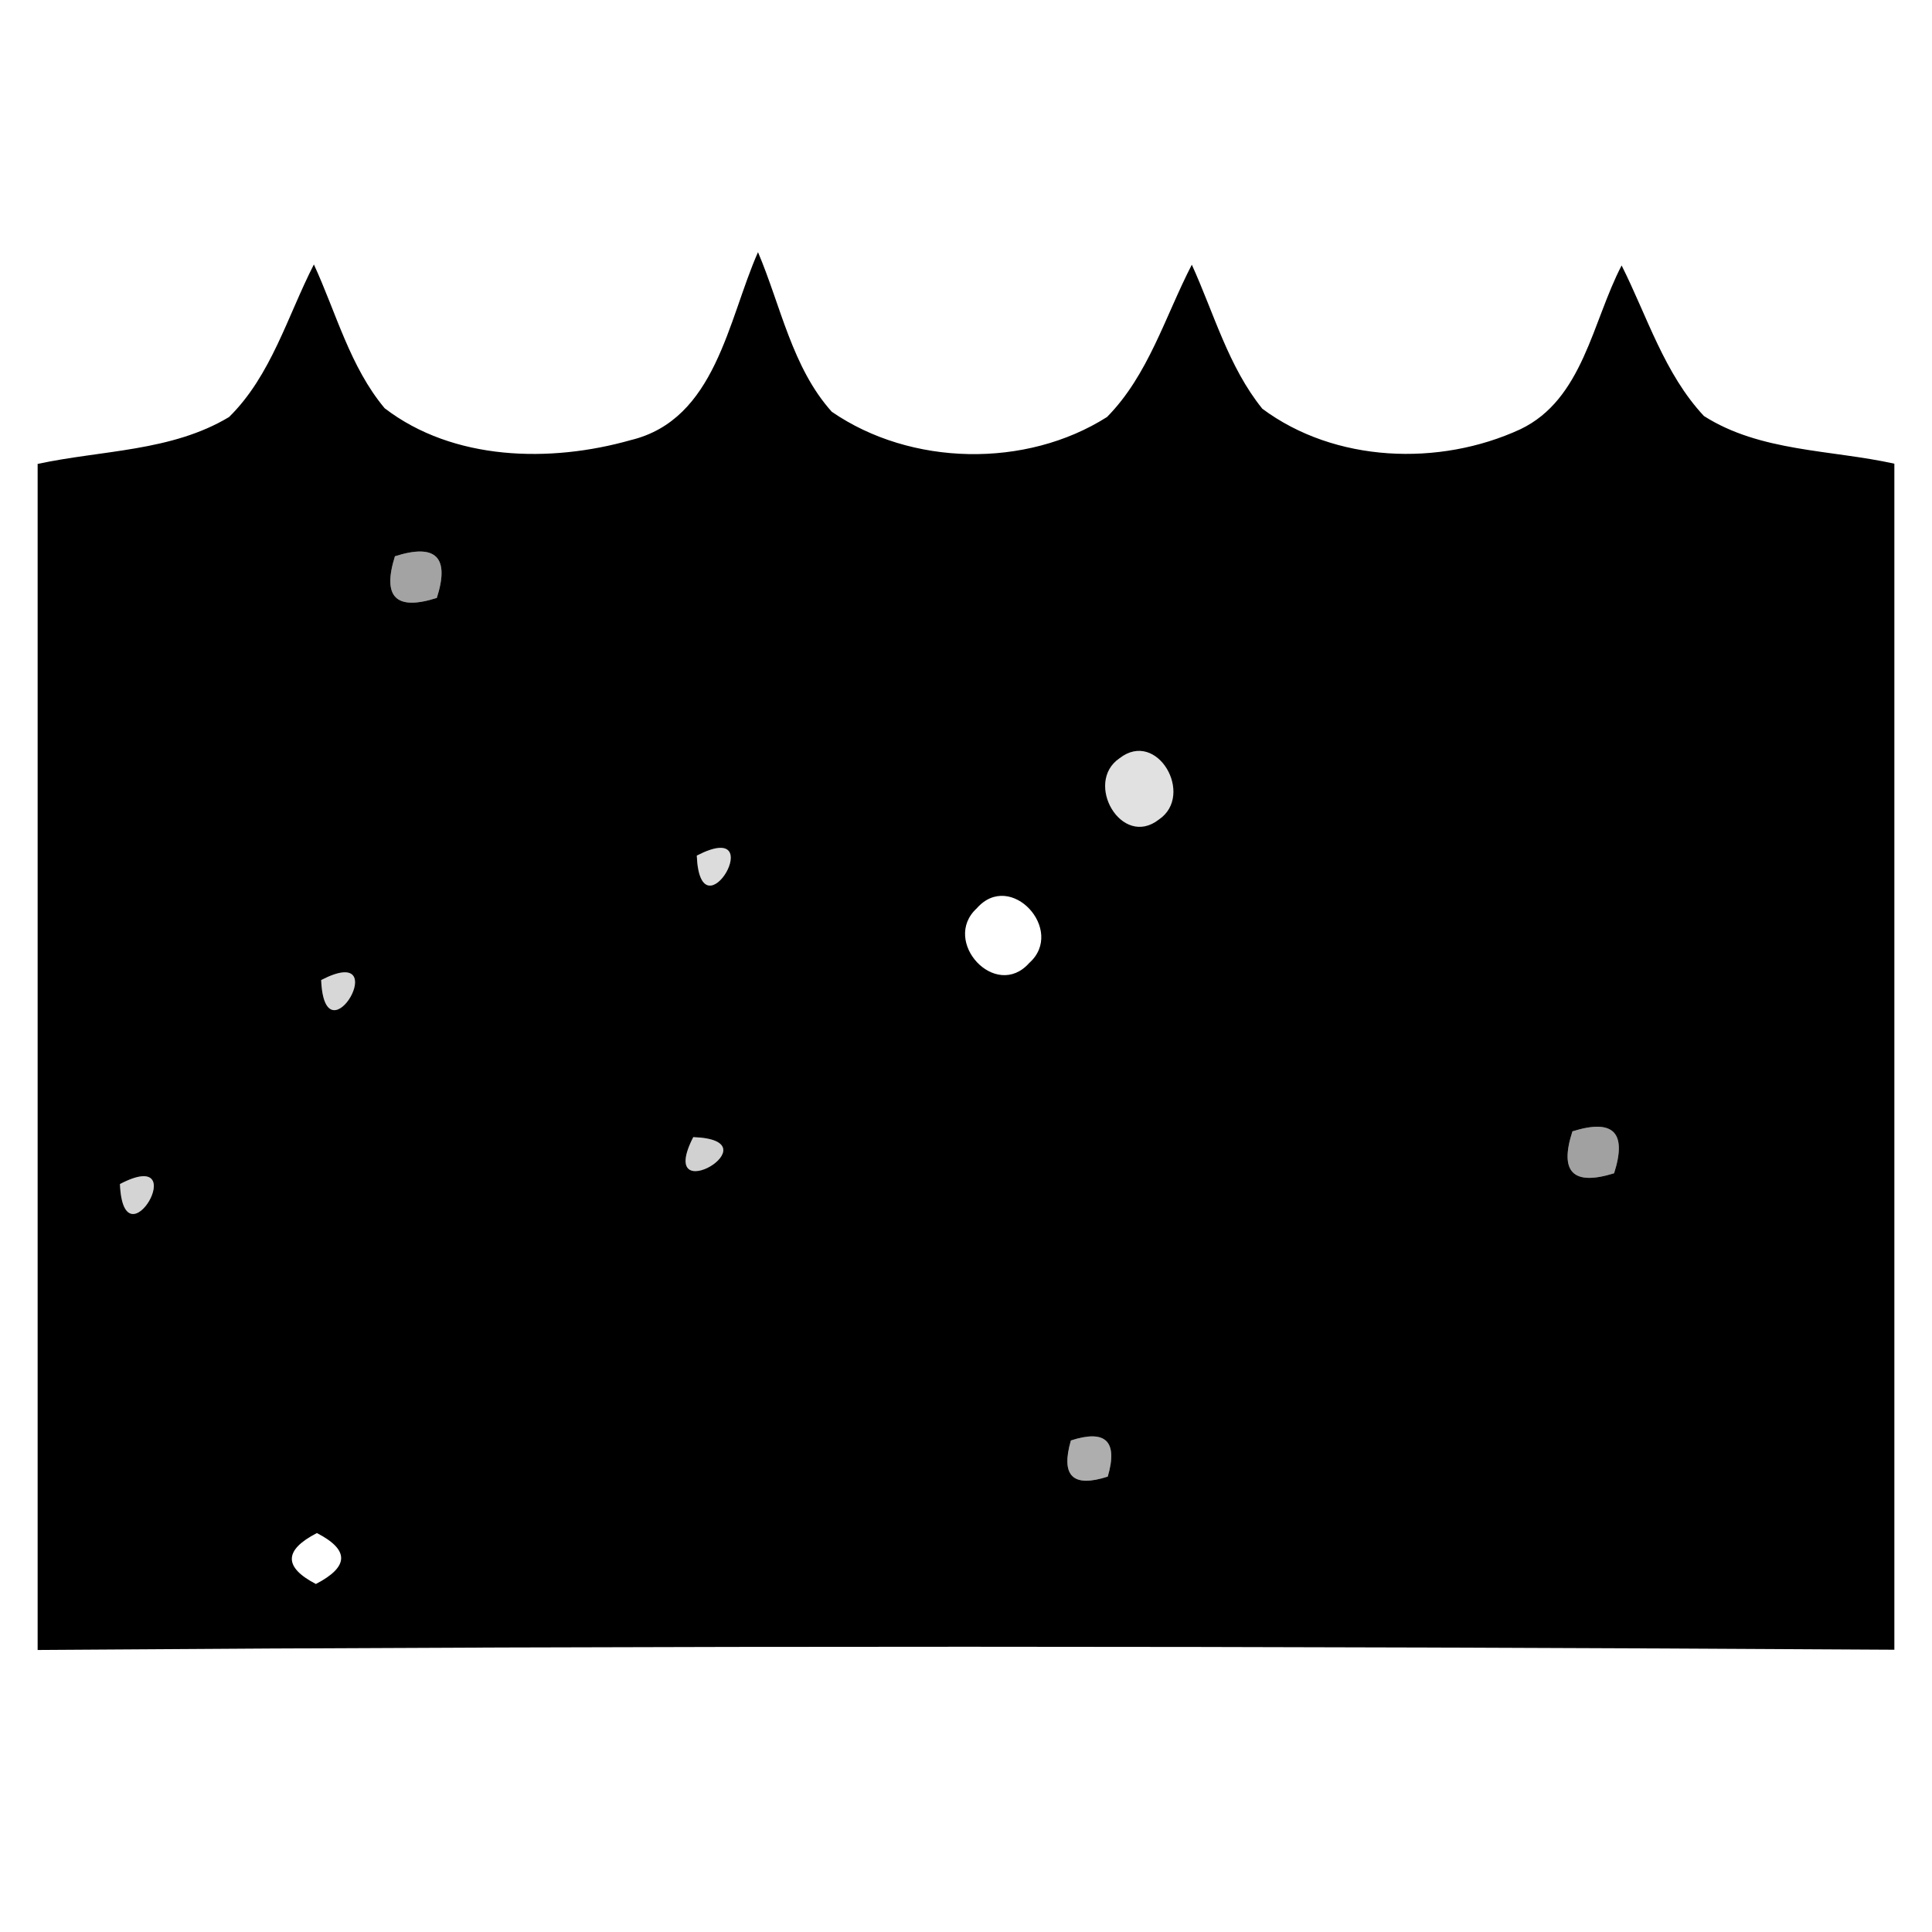 <?xml version="1.0" encoding="UTF-8" ?>
<!DOCTYPE svg PUBLIC "-//W3C//DTD SVG 1.1//EN" "http://www.w3.org/Graphics/SVG/1.1/DTD/svg11.dtd">
<svg width="45px" height="45px" viewBox="0 0 74 77" version="1.1" xmlns="http://www.w3.org/2000/svg">
<g id="#000000ff">
<path fill="#000000" opacity="1.00" d=" M 23.64 17.54 C 27.03 16.72 27.51 12.76 28.71 10.05 C 29.62 12.19 30.07 14.65 31.65 16.41 C 34.80 18.58 39.39 18.67 42.62 16.62 C 44.27 14.95 44.94 12.60 46.00 10.55 C 46.88 12.48 47.46 14.62 48.81 16.29 C 51.70 18.44 55.86 18.60 59.09 17.11 C 61.59 15.92 61.96 12.82 63.13 10.58 C 64.15 12.61 64.83 14.89 66.41 16.58 C 68.65 18.01 71.47 17.92 74.00 18.48 L 74.00 65.75 C 49.33 65.60 24.66 65.58 0.00 65.76 L 0.00 18.49 C 2.54 17.94 5.34 18.00 7.63 16.62 C 9.31 14.97 9.96 12.59 11.01 10.54 C 11.90 12.47 12.45 14.62 13.83 16.27 C 16.57 18.37 20.43 18.45 23.64 17.54 M 14.24 22.17 C 13.73 23.80 14.28 24.35 15.91 23.83 C 16.43 22.20 15.87 21.65 14.24 22.17 M 43.12 30.22 C 41.69 31.19 43.20 33.83 44.69 32.66 C 46.12 31.69 44.62 29.05 43.12 30.22 M 26.27 34.10 C 26.41 37.44 29.25 32.56 26.27 34.10 M 37.43 36.20 C 36.00 37.51 38.18 39.89 39.52 38.38 C 40.98 37.08 38.78 34.66 37.43 36.20 M 11.30 39.06 C 11.44 42.41 14.27 37.52 11.30 39.06 M 26.13 45.32 C 24.60 48.31 29.47 45.44 26.13 45.32 M 61.17 45.09 C 60.64 46.72 61.20 47.27 62.83 46.76 C 63.35 45.13 62.80 44.58 61.17 45.09 M 3.28 47.19 C 3.42 50.53 6.25 45.64 3.28 47.19 M 41.18 57.41 C 40.77 58.83 41.26 59.30 42.65 58.85 C 43.06 57.44 42.57 56.96 41.18 57.41 M 11.13 61.10 C 9.81 61.78 9.80 62.46 11.09 63.13 C 12.42 62.44 12.43 61.77 11.13 61.10 Z" />
</g>
<g id="#0000005b">
<path fill="#000000" opacity="0.36" d=" M 14.24 22.17 C 15.87 21.65 16.43 22.20 15.91 23.83 C 14.28 24.35 13.73 23.80 14.24 22.17 Z" />
</g>
<g id="#0000001f">
<path fill="#000000" opacity="0.12" d=" M 43.12 30.22 C 44.62 29.05 46.12 31.69 44.69 32.66 C 43.20 33.83 41.69 31.19 43.12 30.22 Z" />
</g>
<g id="#00000023">
<path fill="#000000" opacity="0.14" d=" M 26.27 34.10 C 29.25 32.56 26.41 37.44 26.27 34.10 Z" />
</g>
<g id="#00000029">
<path fill="#000000" opacity="0.16" d=" M 11.30 39.06 C 14.27 37.52 11.44 42.41 11.30 39.06 Z" />
</g>
<g id="#0000002e">
<path fill="#000000" opacity="0.18" d=" M 26.13 45.32 C 29.47 45.44 24.60 48.31 26.13 45.32 Z" />
</g>
<g id="#0000005e">
<path fill="#000000" opacity="0.37" d=" M 61.17 45.09 C 62.80 44.58 63.35 45.13 62.83 46.76 C 61.20 47.27 60.64 46.72 61.17 45.09 Z" />
</g>
<g id="#0000002c">
<path fill="#000000" opacity="0.17" d=" M 3.28 47.19 C 6.25 45.64 3.42 50.53 3.28 47.19 Z" />
</g>
<g id="#00000051">
<path fill="#000000" opacity="0.32" d=" M 41.18 57.41 C 42.57 56.96 43.06 57.44 42.65 58.85 C 41.26 59.30 40.77 58.83 41.18 57.41 Z" />
</g>
</svg>
